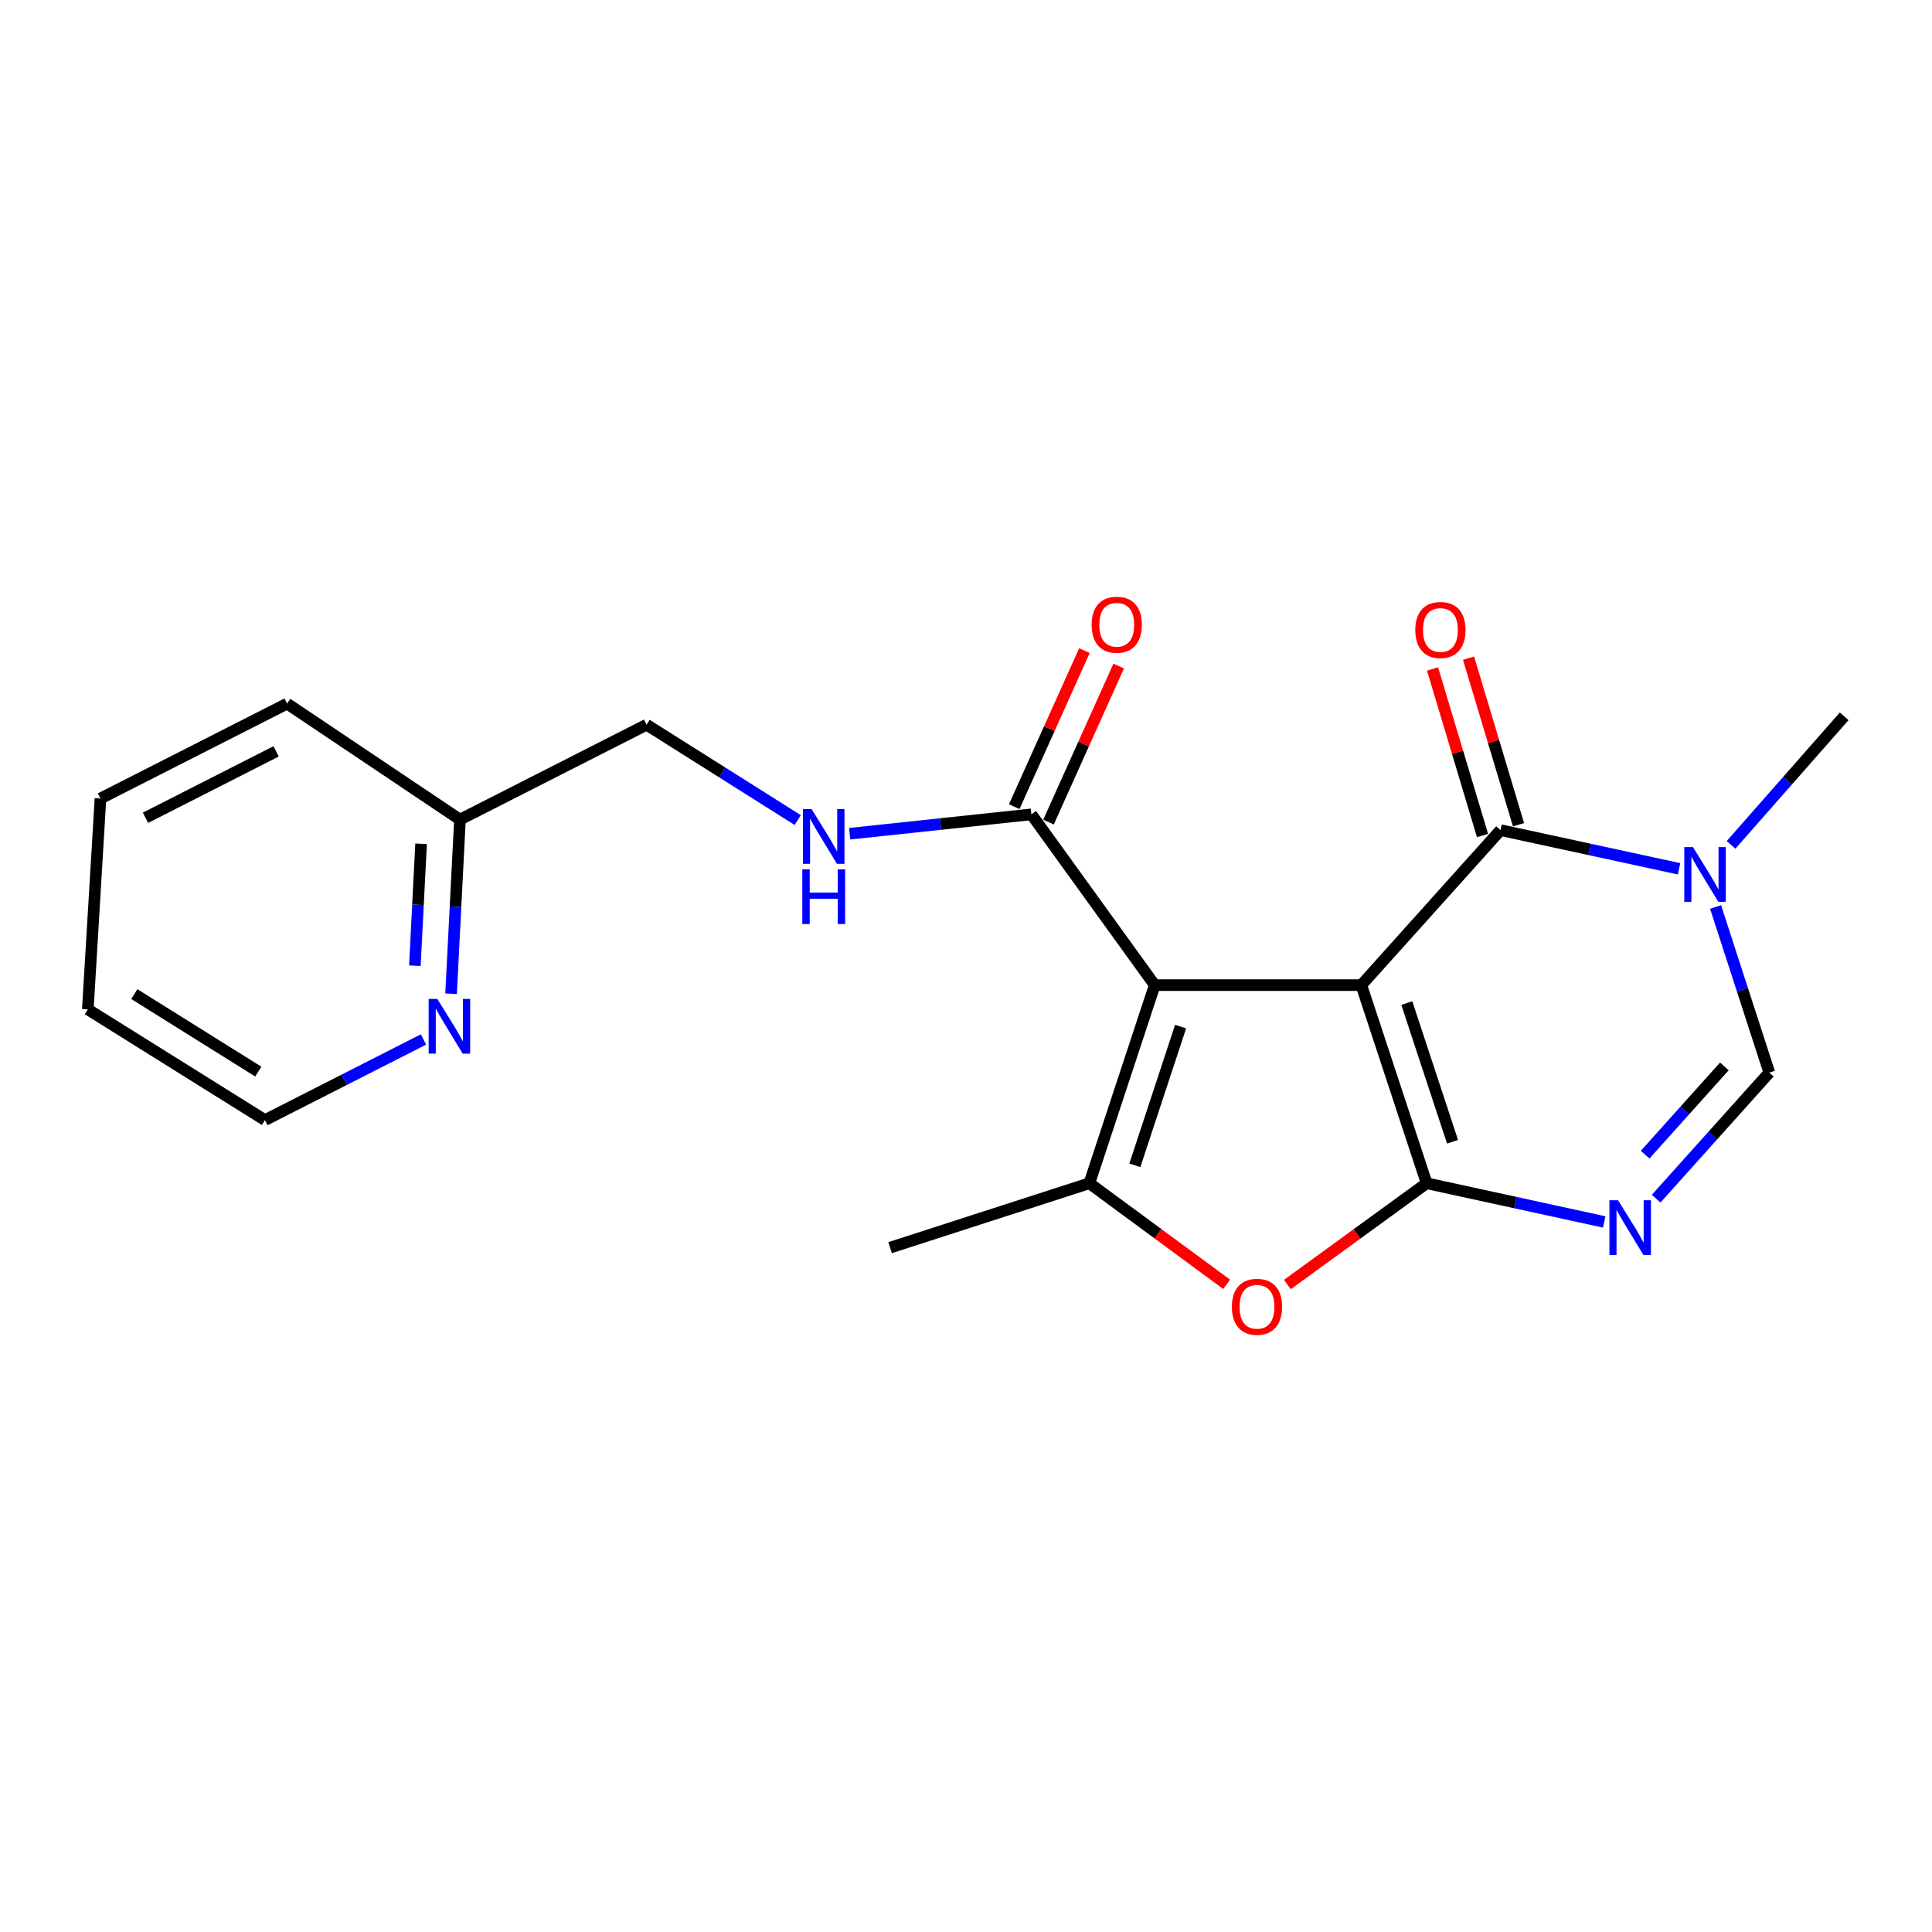 <?xml version='1.0' encoding='iso-8859-1'?>
<svg version='1.1' baseProfile='full'
              xmlns='http://www.w3.org/2000/svg'
                      xmlns:rdkit='http://www.rdkit.org/xml'
                      xmlns:xlink='http://www.w3.org/1999/xlink'
                  xml:space='preserve'
width='1000px' height='1000px' viewBox='0 0 1000 1000'>
<!-- END OF HEADER -->
<rect style='opacity:1.0;fill:#FFFFFF;stroke:none' width='1000' height='1000' x='0' y='0'> </rect>
<path class='bond-0' d='M 704.614,509.895 L 738.432,612.45' style='fill:none;fill-rule:evenodd;stroke:#000000;stroke-width:6px;stroke-linecap:butt;stroke-linejoin:miter;stroke-opacity:1' />
<path class='bond-0' d='M 728.162,519.186 L 751.835,590.974' style='fill:none;fill-rule:evenodd;stroke:#000000;stroke-width:6px;stroke-linecap:butt;stroke-linejoin:miter;stroke-opacity:1' />
<path class='bond-1' d='M 704.614,509.895 L 597.681,509.895' style='fill:none;fill-rule:evenodd;stroke:#000000;stroke-width:6px;stroke-linecap:butt;stroke-linejoin:miter;stroke-opacity:1' />
<path class='bond-2' d='M 704.614,509.895 L 776.67,429.668' style='fill:none;fill-rule:evenodd;stroke:#000000;stroke-width:6px;stroke-linecap:butt;stroke-linejoin:miter;stroke-opacity:1' />
<path class='bond-3' d='M 738.432,612.45 L 784.386,622.464' style='fill:none;fill-rule:evenodd;stroke:#000000;stroke-width:6px;stroke-linecap:butt;stroke-linejoin:miter;stroke-opacity:1' />
<path class='bond-3' d='M 784.386,622.464 L 830.34,632.478' style='fill:none;fill-rule:evenodd;stroke:#0000FF;stroke-width:6px;stroke-linecap:butt;stroke-linejoin:miter;stroke-opacity:1' />
<path class='bond-5' d='M 738.432,612.45 L 702.382,638.668' style='fill:none;fill-rule:evenodd;stroke:#000000;stroke-width:6px;stroke-linecap:butt;stroke-linejoin:miter;stroke-opacity:1' />
<path class='bond-5' d='M 702.382,638.668 L 666.333,664.885' style='fill:none;fill-rule:evenodd;stroke:#FF0000;stroke-width:6px;stroke-linecap:butt;stroke-linejoin:miter;stroke-opacity:1' />
<path class='bond-4' d='M 597.681,509.895 L 563.853,612.45' style='fill:none;fill-rule:evenodd;stroke:#000000;stroke-width:6px;stroke-linecap:butt;stroke-linejoin:miter;stroke-opacity:1' />
<path class='bond-4' d='M 611.082,531.372 L 587.402,603.161' style='fill:none;fill-rule:evenodd;stroke:#000000;stroke-width:6px;stroke-linecap:butt;stroke-linejoin:miter;stroke-opacity:1' />
<path class='bond-8' d='M 597.681,509.895 L 533.839,421.508' style='fill:none;fill-rule:evenodd;stroke:#000000;stroke-width:6px;stroke-linecap:butt;stroke-linejoin:miter;stroke-opacity:1' />
<path class='bond-6' d='M 776.67,429.668 L 822.872,439.678' style='fill:none;fill-rule:evenodd;stroke:#000000;stroke-width:6px;stroke-linecap:butt;stroke-linejoin:miter;stroke-opacity:1' />
<path class='bond-6' d='M 822.872,439.678 L 869.074,449.689' style='fill:none;fill-rule:evenodd;stroke:#0000FF;stroke-width:6px;stroke-linecap:butt;stroke-linejoin:miter;stroke-opacity:1' />
<path class='bond-10' d='M 785.986,426.872 L 773.05,383.77' style='fill:none;fill-rule:evenodd;stroke:#000000;stroke-width:6px;stroke-linecap:butt;stroke-linejoin:miter;stroke-opacity:1' />
<path class='bond-10' d='M 773.05,383.77 L 760.113,340.669' style='fill:none;fill-rule:evenodd;stroke:#FF0000;stroke-width:6px;stroke-linecap:butt;stroke-linejoin:miter;stroke-opacity:1' />
<path class='bond-10' d='M 767.354,432.464 L 754.417,389.363' style='fill:none;fill-rule:evenodd;stroke:#000000;stroke-width:6px;stroke-linecap:butt;stroke-linejoin:miter;stroke-opacity:1' />
<path class='bond-10' d='M 754.417,389.363 L 741.48,346.261' style='fill:none;fill-rule:evenodd;stroke:#FF0000;stroke-width:6px;stroke-linecap:butt;stroke-linejoin:miter;stroke-opacity:1' />
<path class='bond-22' d='M 857.211,620.438 L 886.5,587.809' style='fill:none;fill-rule:evenodd;stroke:#0000FF;stroke-width:6px;stroke-linecap:butt;stroke-linejoin:miter;stroke-opacity:1' />
<path class='bond-22' d='M 886.5,587.809 L 915.789,555.179' style='fill:none;fill-rule:evenodd;stroke:#000000;stroke-width:6px;stroke-linecap:butt;stroke-linejoin:miter;stroke-opacity:1' />
<path class='bond-22' d='M 851.52,597.655 L 872.022,574.814' style='fill:none;fill-rule:evenodd;stroke:#0000FF;stroke-width:6px;stroke-linecap:butt;stroke-linejoin:miter;stroke-opacity:1' />
<path class='bond-22' d='M 872.022,574.814 L 892.525,551.973' style='fill:none;fill-rule:evenodd;stroke:#000000;stroke-width:6px;stroke-linecap:butt;stroke-linejoin:miter;stroke-opacity:1' />
<path class='bond-15' d='M 563.853,612.45 L 460.713,645.782' style='fill:none;fill-rule:evenodd;stroke:#000000;stroke-width:6px;stroke-linecap:butt;stroke-linejoin:miter;stroke-opacity:1' />
<path class='bond-21' d='M 563.853,612.45 L 599.389,638.606' style='fill:none;fill-rule:evenodd;stroke:#000000;stroke-width:6px;stroke-linecap:butt;stroke-linejoin:miter;stroke-opacity:1' />
<path class='bond-21' d='M 599.389,638.606 L 634.925,664.763' style='fill:none;fill-rule:evenodd;stroke:#FF0000;stroke-width:6px;stroke-linecap:butt;stroke-linejoin:miter;stroke-opacity:1' />
<path class='bond-7' d='M 887.988,469.458 L 901.889,512.319' style='fill:none;fill-rule:evenodd;stroke:#0000FF;stroke-width:6px;stroke-linecap:butt;stroke-linejoin:miter;stroke-opacity:1' />
<path class='bond-7' d='M 901.889,512.319 L 915.789,555.179' style='fill:none;fill-rule:evenodd;stroke:#000000;stroke-width:6px;stroke-linecap:butt;stroke-linejoin:miter;stroke-opacity:1' />
<path class='bond-16' d='M 895.987,437.302 L 925.266,404.034' style='fill:none;fill-rule:evenodd;stroke:#0000FF;stroke-width:6px;stroke-linecap:butt;stroke-linejoin:miter;stroke-opacity:1' />
<path class='bond-16' d='M 925.266,404.034 L 954.545,370.765' style='fill:none;fill-rule:evenodd;stroke:#000000;stroke-width:6px;stroke-linecap:butt;stroke-linejoin:miter;stroke-opacity:1' />
<path class='bond-9' d='M 533.839,421.508 L 486.819,426.52' style='fill:none;fill-rule:evenodd;stroke:#000000;stroke-width:6px;stroke-linecap:butt;stroke-linejoin:miter;stroke-opacity:1' />
<path class='bond-9' d='M 486.819,426.52 L 439.798,431.532' style='fill:none;fill-rule:evenodd;stroke:#0000FF;stroke-width:6px;stroke-linecap:butt;stroke-linejoin:miter;stroke-opacity:1' />
<path class='bond-12' d='M 542.71,425.498 L 560.876,385.114' style='fill:none;fill-rule:evenodd;stroke:#000000;stroke-width:6px;stroke-linecap:butt;stroke-linejoin:miter;stroke-opacity:1' />
<path class='bond-12' d='M 560.876,385.114 L 579.042,344.729' style='fill:none;fill-rule:evenodd;stroke:#FF0000;stroke-width:6px;stroke-linecap:butt;stroke-linejoin:miter;stroke-opacity:1' />
<path class='bond-12' d='M 524.968,417.518 L 543.134,377.133' style='fill:none;fill-rule:evenodd;stroke:#000000;stroke-width:6px;stroke-linecap:butt;stroke-linejoin:miter;stroke-opacity:1' />
<path class='bond-12' d='M 543.134,377.133 L 561.3,336.748' style='fill:none;fill-rule:evenodd;stroke:#FF0000;stroke-width:6px;stroke-linecap:butt;stroke-linejoin:miter;stroke-opacity:1' />
<path class='bond-13' d='M 412.905,424.477 L 373.789,399.793' style='fill:none;fill-rule:evenodd;stroke:#0000FF;stroke-width:6px;stroke-linecap:butt;stroke-linejoin:miter;stroke-opacity:1' />
<path class='bond-13' d='M 373.789,399.793 L 334.672,375.11' style='fill:none;fill-rule:evenodd;stroke:#000000;stroke-width:6px;stroke-linecap:butt;stroke-linejoin:miter;stroke-opacity:1' />
<path class='bond-11' d='M 233.473,514.359 L 235.772,469.29' style='fill:none;fill-rule:evenodd;stroke:#0000FF;stroke-width:6px;stroke-linecap:butt;stroke-linejoin:miter;stroke-opacity:1' />
<path class='bond-11' d='M 235.772,469.29 L 238.072,424.221' style='fill:none;fill-rule:evenodd;stroke:#000000;stroke-width:6px;stroke-linecap:butt;stroke-linejoin:miter;stroke-opacity:1' />
<path class='bond-11' d='M 214.734,499.847 L 216.344,468.299' style='fill:none;fill-rule:evenodd;stroke:#0000FF;stroke-width:6px;stroke-linecap:butt;stroke-linejoin:miter;stroke-opacity:1' />
<path class='bond-11' d='M 216.344,468.299 L 217.953,436.75' style='fill:none;fill-rule:evenodd;stroke:#000000;stroke-width:6px;stroke-linecap:butt;stroke-linejoin:miter;stroke-opacity:1' />
<path class='bond-17' d='M 219.196,538.021 L 178.167,558.889' style='fill:none;fill-rule:evenodd;stroke:#0000FF;stroke-width:6px;stroke-linecap:butt;stroke-linejoin:miter;stroke-opacity:1' />
<path class='bond-17' d='M 178.167,558.889 L 137.137,579.756' style='fill:none;fill-rule:evenodd;stroke:#000000;stroke-width:6px;stroke-linecap:butt;stroke-linejoin:miter;stroke-opacity:1' />
<path class='bond-14' d='M 334.672,375.11 L 238.072,424.221' style='fill:none;fill-rule:evenodd;stroke:#000000;stroke-width:6px;stroke-linecap:butt;stroke-linejoin:miter;stroke-opacity:1' />
<path class='bond-18' d='M 238.072,424.221 L 148.594,364.194' style='fill:none;fill-rule:evenodd;stroke:#000000;stroke-width:6px;stroke-linecap:butt;stroke-linejoin:miter;stroke-opacity:1' />
<path class='bond-23' d='M 137.137,579.756 L 45.455,522.442' style='fill:none;fill-rule:evenodd;stroke:#000000;stroke-width:6px;stroke-linecap:butt;stroke-linejoin:miter;stroke-opacity:1' />
<path class='bond-23' d='M 133.697,554.663 L 69.519,514.543' style='fill:none;fill-rule:evenodd;stroke:#000000;stroke-width:6px;stroke-linecap:butt;stroke-linejoin:miter;stroke-opacity:1' />
<path class='bond-20' d='M 148.594,364.194 L 52.004,413.305' style='fill:none;fill-rule:evenodd;stroke:#000000;stroke-width:6px;stroke-linecap:butt;stroke-linejoin:miter;stroke-opacity:1' />
<path class='bond-20' d='M 142.922,388.902 L 75.31,423.28' style='fill:none;fill-rule:evenodd;stroke:#000000;stroke-width:6px;stroke-linecap:butt;stroke-linejoin:miter;stroke-opacity:1' />
<path class='bond-19' d='M 45.455,522.442 L 52.004,413.305' style='fill:none;fill-rule:evenodd;stroke:#000000;stroke-width:6px;stroke-linecap:butt;stroke-linejoin:miter;stroke-opacity:1' />
<path  class='atom-4' d='M 837.516 621.246
L 846.796 636.246
Q 847.716 637.726, 849.196 640.406
Q 850.676 643.086, 850.756 643.246
L 850.756 621.246
L 854.516 621.246
L 854.516 649.566
L 850.636 649.566
L 840.676 633.166
Q 839.516 631.246, 838.276 629.046
Q 837.076 626.846, 836.716 626.166
L 836.716 649.566
L 833.036 649.566
L 833.036 621.246
L 837.516 621.246
' fill='#0000FF'/>
<path  class='atom-6' d='M 637.618 676.394
Q 637.618 669.594, 640.978 665.794
Q 644.338 661.994, 650.618 661.994
Q 656.898 661.994, 660.258 665.794
Q 663.618 669.594, 663.618 676.394
Q 663.618 683.274, 660.218 687.194
Q 656.818 691.074, 650.618 691.074
Q 644.378 691.074, 640.978 687.194
Q 637.618 683.314, 637.618 676.394
M 650.618 687.874
Q 654.938 687.874, 657.258 684.994
Q 659.618 682.074, 659.618 676.394
Q 659.618 670.834, 657.258 668.034
Q 654.938 665.194, 650.618 665.194
Q 646.298 665.194, 643.938 667.994
Q 641.618 670.794, 641.618 676.394
Q 641.618 682.114, 643.938 684.994
Q 646.298 687.874, 650.618 687.874
' fill='#FF0000'/>
<path  class='atom-7' d='M 876.262 438.442
L 885.542 453.442
Q 886.462 454.922, 887.942 457.602
Q 889.422 460.282, 889.502 460.442
L 889.502 438.442
L 893.262 438.442
L 893.262 466.762
L 889.382 466.762
L 879.422 450.362
Q 878.262 448.442, 877.022 446.242
Q 875.822 444.042, 875.462 443.362
L 875.462 466.762
L 871.782 466.762
L 871.782 438.442
L 876.262 438.442
' fill='#0000FF'/>
<path  class='atom-10' d='M 420.095 418.804
L 429.375 433.804
Q 430.295 435.284, 431.775 437.964
Q 433.255 440.644, 433.335 440.804
L 433.335 418.804
L 437.095 418.804
L 437.095 447.124
L 433.215 447.124
L 423.255 430.724
Q 422.095 428.804, 420.855 426.604
Q 419.655 424.404, 419.295 423.724
L 419.295 447.124
L 415.615 447.124
L 415.615 418.804
L 420.095 418.804
' fill='#0000FF'/>
<path  class='atom-10' d='M 415.275 449.956
L 419.115 449.956
L 419.115 461.996
L 433.595 461.996
L 433.595 449.956
L 437.435 449.956
L 437.435 478.276
L 433.595 478.276
L 433.595 465.196
L 419.115 465.196
L 419.115 478.276
L 415.275 478.276
L 415.275 449.956
' fill='#0000FF'/>
<path  class='atom-11' d='M 732.554 326.079
Q 732.554 319.279, 735.914 315.479
Q 739.274 311.679, 745.554 311.679
Q 751.834 311.679, 755.194 315.479
Q 758.554 319.279, 758.554 326.079
Q 758.554 332.959, 755.154 336.879
Q 751.754 340.759, 745.554 340.759
Q 739.314 340.759, 735.914 336.879
Q 732.554 332.999, 732.554 326.079
M 745.554 337.559
Q 749.874 337.559, 752.194 334.679
Q 754.554 331.759, 754.554 326.079
Q 754.554 320.519, 752.194 317.719
Q 749.874 314.879, 745.554 314.879
Q 741.234 314.879, 738.874 317.679
Q 736.554 320.479, 736.554 326.079
Q 736.554 331.799, 738.874 334.679
Q 741.234 337.559, 745.554 337.559
' fill='#FF0000'/>
<path  class='atom-12' d='M 226.354 517.037
L 235.634 532.037
Q 236.554 533.517, 238.034 536.197
Q 239.514 538.877, 239.594 539.037
L 239.594 517.037
L 243.354 517.037
L 243.354 545.357
L 239.474 545.357
L 229.514 528.957
Q 228.354 527.037, 227.114 524.837
Q 225.914 522.637, 225.554 521.957
L 225.554 545.357
L 221.874 545.357
L 221.874 517.037
L 226.354 517.037
' fill='#0000FF'/>
<path  class='atom-13' d='M 565.022 323.366
Q 565.022 316.566, 568.382 312.766
Q 571.742 308.966, 578.022 308.966
Q 584.302 308.966, 587.662 312.766
Q 591.022 316.566, 591.022 323.366
Q 591.022 330.246, 587.622 334.166
Q 584.222 338.046, 578.022 338.046
Q 571.782 338.046, 568.382 334.166
Q 565.022 330.286, 565.022 323.366
M 578.022 334.846
Q 582.342 334.846, 584.662 331.966
Q 587.022 329.046, 587.022 323.366
Q 587.022 317.806, 584.662 315.006
Q 582.342 312.166, 578.022 312.166
Q 573.702 312.166, 571.342 314.966
Q 569.022 317.766, 569.022 323.366
Q 569.022 329.086, 571.342 331.966
Q 573.702 334.846, 578.022 334.846
' fill='#FF0000'/>
</svg>
